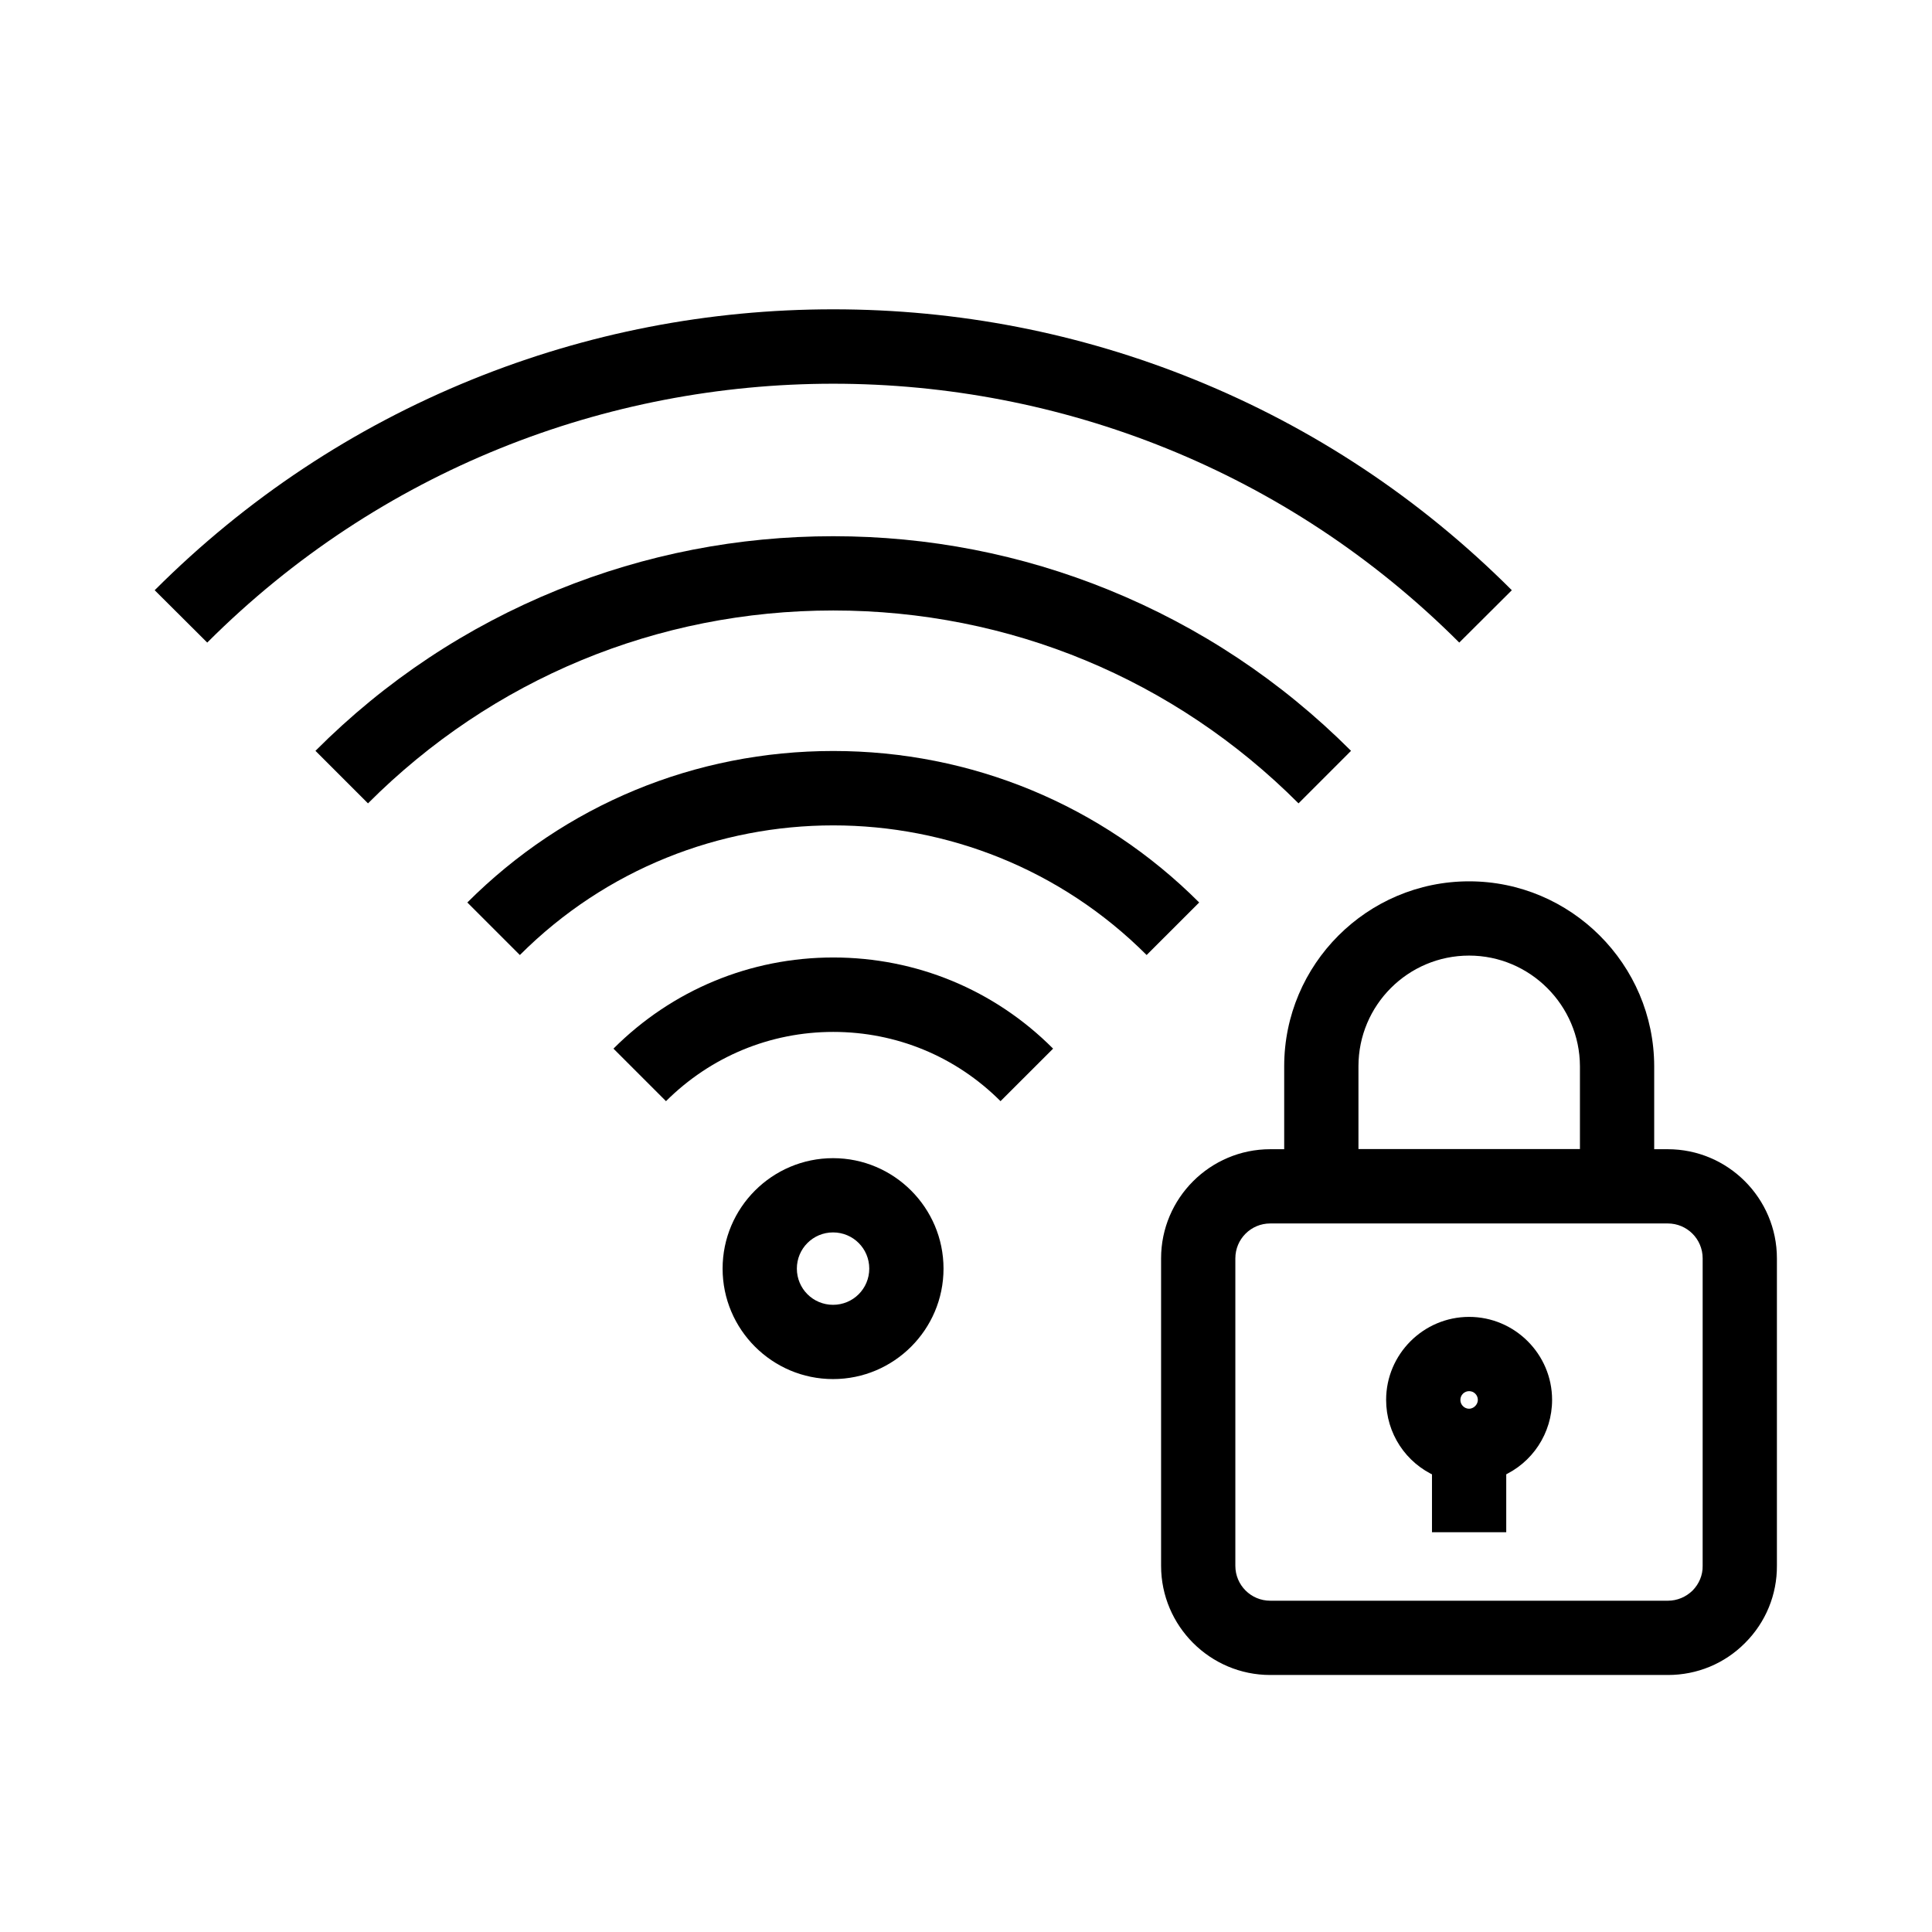 <?xml version="1.0" encoding="UTF-8"?>
<!-- Uploaded to: ICON Repo, www.svgrepo.com, Generator: ICON Repo Mixer Tools -->
<svg fill="#000000" width="800px" height="800px" version="1.1" viewBox="144 144 512 512" xmlns="http://www.w3.org/2000/svg">
 <g>
  <path d="m586.02 587.89h-105.39c-15.941 0-28.93-12.988-28.93-28.93v-81.477c0-15.941 12.988-28.93 28.93-28.93h105.34c15.941 0 28.93 12.988 28.93 28.93v81.426c0.051 7.676-2.953 15.008-8.414 20.469-5.461 5.512-12.742 8.512-20.469 8.512zm-105.39-119.66c-5.117 0-9.25 4.133-9.25 9.25v81.477c0 5.117 4.133 9.25 9.25 9.25h105.39c2.461 0 4.773-0.984 6.543-2.707 1.723-1.77 2.707-4.082 2.656-6.543l0.004-81.477c0-5.117-4.133-9.25-9.25-9.25z"/>
  <path d="m582.38 468.19h-98.055v-41.625c0-27.012 21.992-49.004 49.004-49.004 26.961 0 49.004 21.992 49.051 49.004zm-78.375-19.68h58.695v-21.945c-0.051-16.137-13.234-29.324-29.371-29.324-16.188 0-29.324 13.137-29.324 29.324z"/>
  <path d="m533.33 537.02c-3 0-5.953-0.59-8.707-1.77-8.07-3.492-13.285-11.414-13.285-20.27 0-12.102 9.891-21.992 21.992-21.992 12.102 0 21.992 9.891 21.992 21.992 0 8.809-5.215 16.777-13.332 20.27-2.707 1.18-5.66 1.77-8.66 1.77zm0-24.352c-1.277 0-2.312 1.031-2.312 2.312 0 1.133 0.738 1.871 1.426 2.164 0.543 0.246 1.23 0.246 1.723 0 0.738-0.297 1.477-1.133 1.477-2.164 0-1.281-1.035-2.312-2.312-2.312z"/>
  <path d="m364.77 509.47c-16.137 0-29.273-13.137-29.273-29.273 0-16.137 13.137-29.273 29.273-29.273s29.273 13.137 29.273 29.273c0.004 16.137-13.133 29.273-29.273 29.273zm0-38.867c-5.312 0-9.594 4.281-9.594 9.594s4.281 9.594 9.594 9.594 9.594-4.281 9.594-9.594c0.004-5.312-4.277-9.594-9.594-9.594z"/>
  <path d="m409.15 435.82c-11.855-11.855-27.602-18.352-44.328-18.352-16.727 0-32.473 6.543-44.328 18.352l-13.922-13.922c15.547-15.547 36.262-24.156 58.254-24.156 21.992 0 42.707 8.562 58.254 24.156z"/>
  <path d="m447.87 397.09c-45.805-45.805-120.29-45.805-166.1 0l-13.922-13.922c25.879-25.879 60.32-40.148 96.973-40.148 36.652 0 71.094 14.27 96.973 40.148z"/>
  <path d="m530.72 314.29c-91.465-91.465-240.34-91.465-331.8 0l-13.926-13.875c24.254-24.254 52.594-43.051 84.133-55.844 30.453-12.348 62.68-18.598 95.695-18.598 33.012 0 65.238 6.25 95.695 18.598 31.539 12.793 59.875 31.586 84.133 55.844z"/>
  <path d="m488.12 356.9c-32.914-32.965-76.703-51.117-123.3-51.117s-90.379 18.156-123.3 51.117l-13.922-13.922c18.5-18.547 40.098-32.867 64.207-42.656 23.273-9.445 47.824-14.219 73.012-14.219 25.191 0 49.789 4.773 73.012 14.219 24.059 9.789 45.656 24.109 64.207 42.656z"/>
  <path d="m523.49 527.13h19.68v22.926h-19.68z"/>
 </g>
</svg>